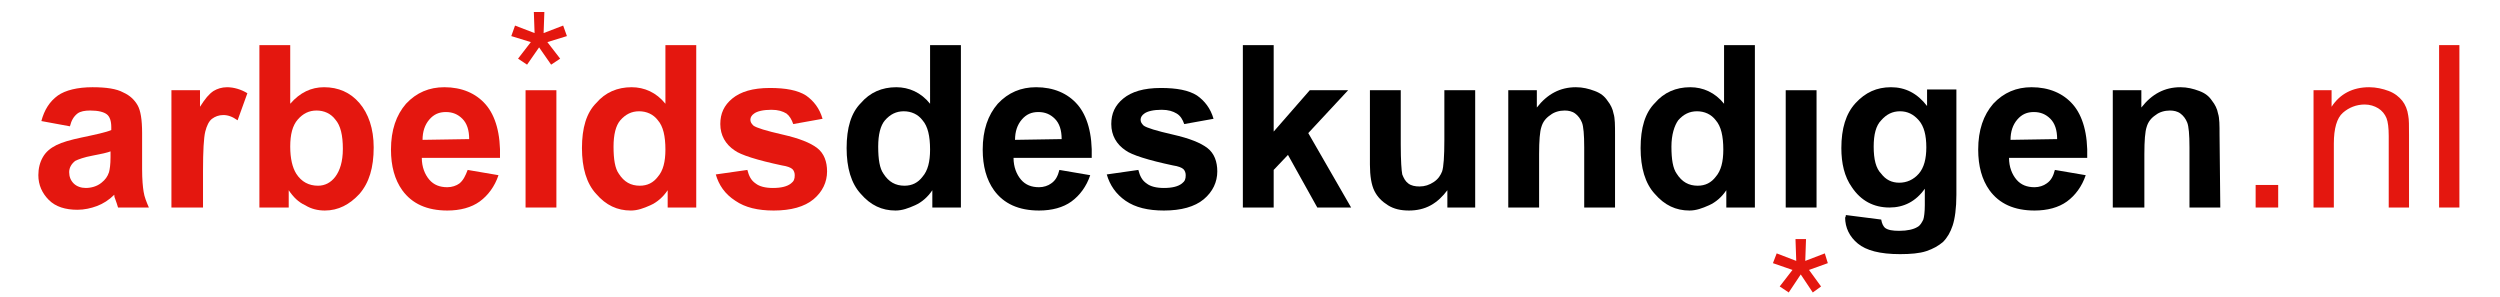 <?xml version="1.0" encoding="utf-8"?>
<!-- Generator: Adobe Illustrator 20.0.0, SVG Export Plug-In . SVG Version: 6.00 Build 0)  -->
<svg version="1.1" id="Layer_1" xmlns="http://www.w3.org/2000/svg" xmlns:xlink="http://www.w3.org/1999/xlink" x="0px" y="0px"
	 width="332.5px" height="39.5px" viewBox="0 0 332.5 39.5" style="enable-background:new 0 0 332.5 39.5;" xml:space="preserve">
<style type="text/css">
	.st0{fill:#E4170F;}
</style>
<g>
	<g>
		<path class="st0" d="M9.3,16.8l-3.8-0.7c0.4-1.5,1.1-2.6,2.2-3.4c1-0.7,2.6-1.1,4.6-1.1c1.8,0,3.2,0.2,4.1,0.7
			c0.9,0.4,1.5,1,1.9,1.7s0.6,1.9,0.6,3.7v4.8c0,1.4,0.1,2.4,0.2,3c0.1,0.7,0.4,1.4,0.7,2.1h-4.1c-0.1-0.3-0.2-0.7-0.4-1.2
			c-0.1-0.2-0.1-0.4-0.1-0.5c-0.7,0.7-1.5,1.2-2.3,1.5s-1.7,0.5-2.6,0.5c-1.6,0-2.9-0.4-3.8-1.3s-1.4-2-1.4-3.3
			c0-0.9,0.2-1.7,0.6-2.4c0.4-0.7,1-1.2,1.8-1.6s1.9-0.7,3.3-1c1.9-0.4,3.3-0.7,4-1v-0.4c0-0.8-0.2-1.4-0.6-1.7
			c-0.4-0.3-1.1-0.5-2.2-0.5c-0.7,0-1.3,0.1-1.7,0.4C9.8,15.5,9.5,16,9.3,16.8z M14.8,20.1c-0.5,0.2-1.4,0.4-2.5,0.6
			s-1.9,0.5-2.3,0.7c-0.5,0.4-0.8,0.9-0.8,1.5s0.2,1.1,0.6,1.5c0.4,0.4,1,0.6,1.6,0.6c0.7,0,1.5-0.2,2.1-0.7c0.5-0.4,0.8-0.8,1-1.4
			c0.1-0.4,0.2-1,0.2-2v-0.8H14.8z"/>
		<path class="st0" d="M26.9,27.6h-4.1V12h3.8v2.2c0.7-1.1,1.2-1.7,1.8-2.1c0.5-0.3,1.1-0.5,1.8-0.5c0.9,0,1.9,0.3,2.7,0.8L31.6,16
			c-0.7-0.5-1.3-0.7-1.9-0.7s-1.1,0.2-1.5,0.5s-0.7,0.9-0.9,1.7c-0.2,0.8-0.3,2.6-0.3,5.2v4.9H26.9z"/>
		<path class="st0" d="M34.5,27.6V6h4.1v7.8c1.3-1.5,2.8-2.2,4.5-2.2c1.9,0,3.5,0.7,4.7,2.1c1.2,1.4,1.9,3.4,1.9,5.9
			c0,2.7-0.6,4.7-1.9,6.2C46.5,27.2,45,28,43.2,28c-0.9,0-1.8-0.2-2.6-0.7c-0.9-0.4-1.6-1.1-2.2-2v2.3H34.5z M38.6,19.5
			c0,1.6,0.3,2.8,0.8,3.6c0.7,1.1,1.7,1.6,2.9,1.6c0.9,0,1.7-0.4,2.3-1.2c0.6-0.8,1-2,1-3.7c0-1.8-0.3-3.1-1-3.9
			c-0.6-0.8-1.5-1.2-2.5-1.2s-1.8,0.4-2.5,1.2C38.9,16.7,38.6,17.9,38.6,19.5z"/>
		<path class="st0" d="M62.2,22.6l4.1,0.7c-0.5,1.5-1.4,2.7-2.5,3.5S61.2,28,59.5,28c-2.7,0-4.7-0.9-6-2.7c-1-1.4-1.5-3.2-1.5-5.4
			c0-2.6,0.7-4.6,2-6.1c1.4-1.5,3.1-2.2,5.1-2.2c2.3,0,4.2,0.8,5.5,2.3s2,3.9,1.9,7.1H56.1c0,1.2,0.4,2.2,1,2.9c0.6,0.7,1.4,1,2.4,1
			c0.6,0,1.2-0.2,1.6-0.5C61.6,24,61.9,23.4,62.2,22.6z M62.4,18.5c0-1.2-0.3-2.1-0.9-2.7c-0.6-0.6-1.3-0.9-2.2-0.9s-1.6,0.3-2.2,1
			c-0.6,0.7-0.9,1.6-0.9,2.7L62.4,18.5L62.4,18.5z"/>
		<path class="st0" d="M69.9,27.6V12H74v15.6H69.9z"/>
		<path class="st0" d="M92.6,27.6h-3.8v-2.3c-0.6,0.9-1.4,1.6-2.3,2S84.8,28,83.9,28c-1.8,0-3.3-0.7-4.6-2.2
			c-1.3-1.4-1.9-3.5-1.9-6.1c0-2.7,0.6-4.7,1.9-6c1.2-1.4,2.8-2.1,4.7-2.1c1.7,0,3.3,0.7,4.5,2.2V6h4.1C92.6,6,92.6,27.6,92.6,27.6z
			 M81.6,19.5c0,1.7,0.2,2.9,0.7,3.6c0.7,1.1,1.6,1.6,2.8,1.6c1,0,1.8-0.4,2.4-1.2c0.7-0.8,1-2,1-3.6c0-1.8-0.3-3.1-1-3.9
			c-0.6-0.8-1.5-1.2-2.5-1.2s-1.8,0.4-2.5,1.2C81.9,16.7,81.6,17.9,81.6,19.5z"/>
		<path class="st0" d="M95.2,23.2l4.2-0.6c0.2,0.8,0.5,1.4,1.1,1.8c0.5,0.4,1.3,0.6,2.3,0.6c1.1,0,1.9-0.2,2.4-0.6
			c0.4-0.3,0.5-0.6,0.5-1.1c0-0.3-0.1-0.6-0.3-0.8c-0.2-0.2-0.7-0.4-1.4-0.5c-3.3-0.7-5.5-1.4-6.3-2c-1.2-0.8-1.9-2-1.9-3.5
			c0-1.4,0.5-2.5,1.6-3.4s2.7-1.4,5-1.4c2.1,0,3.7,0.3,4.8,1c1,0.7,1.8,1.7,2.2,3.1l-3.9,0.7c-0.2-0.6-0.5-1.1-0.9-1.4
			c-0.5-0.3-1.1-0.5-2-0.5c-1.1,0-1.9,0.2-2.3,0.5c-0.3,0.2-0.5,0.5-0.5,0.8s0.1,0.5,0.4,0.8c0.4,0.3,1.7,0.7,3.9,1.2
			c2.2,0.5,3.7,1.1,4.6,1.8c0.9,0.7,1.3,1.8,1.3,3.1c0,1.4-0.6,2.7-1.8,3.7c-1.2,1-3,1.5-5.3,1.5c-2.1,0-3.8-0.4-5.1-1.3
			C96.4,25.8,95.6,24.6,95.2,23.2z"/>
		<path d="M127.8,27.6H124v-2.3c-0.6,0.9-1.4,1.6-2.3,2S120,28,119.1,28c-1.8,0-3.3-0.7-4.6-2.2c-1.3-1.4-1.9-3.5-1.9-6.1
			c0-2.7,0.6-4.7,1.9-6c1.2-1.4,2.8-2.1,4.7-2.1c1.7,0,3.3,0.7,4.5,2.2V6h4.1C127.8,6,127.8,27.6,127.8,27.6z M116.8,19.5
			c0,1.7,0.2,2.9,0.7,3.6c0.7,1.1,1.6,1.6,2.8,1.6c1,0,1.8-0.4,2.4-1.2c0.7-0.8,1-2,1-3.6c0-1.8-0.3-3.1-1-3.9
			c-0.6-0.8-1.5-1.2-2.5-1.2s-1.8,0.4-2.5,1.2C117.1,16.7,116.8,17.9,116.8,19.5z"/>
		<path d="M140.9,22.6l4.1,0.7c-0.5,1.5-1.4,2.7-2.5,3.5s-2.6,1.2-4.3,1.2c-2.7,0-4.7-0.9-6-2.7c-1-1.4-1.5-3.2-1.5-5.4
			c0-2.6,0.7-4.6,2-6.1c1.4-1.5,3.1-2.2,5.1-2.2c2.3,0,4.2,0.8,5.5,2.3s2,3.9,1.9,7.1h-10.4c0,1.2,0.4,2.2,1,2.9
			c0.6,0.7,1.4,1,2.4,1c0.6,0,1.2-0.2,1.6-0.5C140.4,24,140.7,23.4,140.9,22.6z M141.2,18.5c0-1.2-0.3-2.1-0.9-2.7
			c-0.6-0.6-1.3-0.9-2.2-0.9s-1.6,0.3-2.2,1c-0.6,0.7-0.9,1.6-0.9,2.7L141.2,18.5L141.2,18.5z"/>
		<path d="M147.2,23.2l4.2-0.6c0.2,0.8,0.5,1.4,1.1,1.8c0.5,0.4,1.3,0.6,2.3,0.6c1.1,0,1.9-0.2,2.4-0.6c0.4-0.3,0.5-0.6,0.5-1.1
			c0-0.3-0.1-0.6-0.3-0.8c-0.2-0.2-0.7-0.4-1.4-0.5c-3.3-0.7-5.5-1.4-6.3-2c-1.2-0.8-1.9-2-1.9-3.5c0-1.4,0.5-2.5,1.6-3.4
			s2.7-1.4,5-1.4c2.1,0,3.7,0.3,4.8,1c1,0.7,1.8,1.7,2.2,3.1l-3.9,0.7c-0.2-0.6-0.5-1.1-1-1.4c-0.5-0.3-1.1-0.5-2-0.5
			c-1.1,0-1.9,0.2-2.3,0.5c-0.3,0.2-0.5,0.5-0.5,0.8s0.1,0.5,0.4,0.8c0.4,0.3,1.7,0.7,3.9,1.2s3.7,1.1,4.6,1.8
			c0.9,0.7,1.3,1.8,1.3,3.1c0,1.4-0.6,2.7-1.8,3.7s-3,1.5-5.3,1.5c-2.1,0-3.8-0.4-5.1-1.3C148.4,25.8,147.6,24.6,147.2,23.2z"/>
		<path d="M165.3,27.6V6h4.1v11.5l4.8-5.5h5.1l-5.3,5.7l5.7,9.9h-4.5l-3.9-7l-1.9,2v5H165.3z"/>
		<path d="M192.5,27.6v-2.3c-0.6,0.8-1.3,1.5-2.2,2s-1.9,0.7-2.9,0.7c-1.1,0-2-0.2-2.8-0.7s-1.4-1.1-1.8-1.9c-0.4-0.8-0.6-2-0.6-3.5
			V12h4.1v7.2c0,2.2,0.1,3.5,0.2,4c0.2,0.5,0.4,0.9,0.8,1.2c0.4,0.3,0.9,0.4,1.5,0.4c0.7,0,1.3-0.2,1.9-0.6c0.6-0.4,0.9-0.9,1.1-1.4
			c0.2-0.6,0.3-2,0.3-4.2V12h4.1v15.6C196.2,27.6,192.5,27.6,192.5,27.6z"/>
		<path d="M214.8,27.6h-4.1v-8c0-1.7-0.1-2.8-0.3-3.3s-0.5-0.9-0.9-1.2s-0.9-0.4-1.4-0.4c-0.7,0-1.4,0.2-1.9,0.6
			c-0.6,0.4-1,0.9-1.2,1.6c-0.2,0.6-0.3,1.8-0.3,3.6v7.1h-4.1V12h3.8v2.3c1.4-1.8,3.1-2.7,5.2-2.7c0.9,0,1.7,0.2,2.5,0.5
			s1.3,0.7,1.7,1.3c0.4,0.5,0.7,1.1,0.8,1.7c0.2,0.6,0.2,1.6,0.2,2.8V27.6z"/>
		<path d="M233.4,27.6h-3.8v-2.3c-0.6,0.9-1.4,1.6-2.3,2c-0.9,0.4-1.7,0.7-2.6,0.7c-1.8,0-3.3-0.7-4.6-2.2c-1.3-1.4-1.9-3.5-1.9-6.1
			c0-2.7,0.6-4.7,1.9-6c1.2-1.4,2.8-2.1,4.7-2.1c1.7,0,3.3,0.7,4.5,2.2V6h4.1L233.4,27.6L233.4,27.6z M222.3,19.5
			c0,1.7,0.2,2.9,0.7,3.6c0.7,1.1,1.6,1.6,2.8,1.6c1,0,1.8-0.4,2.4-1.2c0.7-0.8,1-2,1-3.6c0-1.8-0.3-3.1-1-3.9
			c-0.6-0.8-1.5-1.2-2.5-1.2s-1.8,0.4-2.5,1.2C222.7,16.7,222.3,17.9,222.3,19.5z"/>
		<path d="M237.5,27.6V12h4.1v15.6H237.5z"/>
		<path d="M245.5,28.6l4.7,0.6c0.1,0.6,0.3,0.9,0.5,1.1c0.4,0.3,1,0.4,1.9,0.4c1.1,0,1.9-0.2,2.4-0.5c0.4-0.2,0.6-0.6,0.8-1
			c0.1-0.3,0.2-1,0.2-1.9v-2.2c-1.2,1.7-2.8,2.5-4.7,2.5c-2.1,0-3.8-0.9-5-2.7c-1-1.4-1.4-3.2-1.4-5.2c0-2.6,0.6-4.6,1.9-6
			c1.3-1.4,2.8-2.1,4.7-2.1s3.5,0.8,4.8,2.5v-2.2h3.9v14c0,1.8-0.2,3.2-0.5,4.1s-0.7,1.6-1.3,2.2c-0.6,0.5-1.3,0.9-2.2,1.2
			c-0.9,0.3-2.1,0.4-3.5,0.4c-2.7,0-4.5-0.5-5.6-1.4s-1.7-2.1-1.7-3.5C245.4,29,245.5,28.8,245.5,28.6z M249.2,19.5
			c0,1.7,0.3,2.9,1,3.6c0.6,0.8,1.4,1.2,2.4,1.2s1.9-0.4,2.6-1.2c0.7-0.8,1-2,1-3.5c0-1.6-0.3-2.8-1-3.6c-0.7-0.8-1.5-1.2-2.5-1.2
			s-1.8,0.4-2.5,1.2C249.5,16.7,249.2,17.9,249.2,19.5z"/>
		<path d="M273.3,22.6l4.1,0.7c-0.5,1.5-1.4,2.7-2.5,3.5s-2.6,1.2-4.3,1.2c-2.7,0-4.7-0.9-6-2.7c-1-1.4-1.5-3.2-1.5-5.4
			c0-2.6,0.7-4.6,2-6.1c1.4-1.5,3.1-2.2,5.1-2.2c2.3,0,4.2,0.8,5.5,2.3s2,3.9,1.9,7.1h-10.4c0,1.2,0.4,2.2,1,2.9
			c0.6,0.7,1.4,1,2.4,1c0.6,0,1.2-0.2,1.6-0.5C272.8,24,273.1,23.4,273.3,22.6z M273.6,18.5c0-1.2-0.3-2.1-0.9-2.7s-1.3-0.9-2.2-0.9
			c-0.9,0-1.6,0.3-2.2,1s-0.9,1.6-0.9,2.7L273.6,18.5L273.6,18.5z"/>
		<path d="M295.3,27.6h-4.1v-8c0-1.7-0.1-2.8-0.3-3.3c-0.2-0.5-0.5-0.9-0.9-1.2s-0.9-0.4-1.4-0.4c-0.7,0-1.4,0.2-1.9,0.6
			c-0.6,0.4-1,0.9-1.2,1.6c-0.2,0.6-0.3,1.8-0.3,3.6v7.1H281V12h3.8v2.3c1.4-1.8,3.1-2.7,5.2-2.7c0.9,0,1.7,0.2,2.5,0.5
			s1.3,0.7,1.7,1.3c0.4,0.5,0.7,1.1,0.8,1.7c0.2,0.6,0.2,1.6,0.2,2.8L295.3,27.6L295.3,27.6z"/>
		<path class="st0" d="M300,27.6v-3h3v3H300z"/>
		<path class="st0" d="M307.7,27.6V12h2.4v2.2c1.1-1.7,2.8-2.6,5-2.6c0.9,0,1.8,0.2,2.6,0.5c0.8,0.3,1.4,0.8,1.8,1.3s0.7,1.2,0.8,2
			c0.1,0.5,0.1,1.3,0.1,2.6v9.6h-2.7v-9.5c0-1.1-0.1-1.9-0.3-2.4c-0.2-0.5-0.6-1-1.1-1.3s-1.1-0.5-1.8-0.5c-1.1,0-2.1,0.4-2.9,1.1
			c-0.8,0.7-1.2,2.1-1.2,4.1v8.5H307.7z"/>
		<path class="st0" d="M324.4,27.6V6h2.7v21.6H324.4z"/>
	</g>
	<polygon class="st0" points="75.4,4.8 74.9,3.4 72.3,4.4 72.4,1.6 71,1.6 71.1,4.4 68.5,3.4 68,4.8 70.6,5.6 68.9,7.8 70.1,8.6 
		71.7,6.3 73.3,8.6 74.5,7.8 72.8,5.6 	"/>
	<polygon class="st0" points="243.1,35 242.7,33.7 240.1,34.7 240.2,31.8 238.8,31.8 238.9,34.7 236.3,33.7 235.8,35 238.4,35.9 
		236.7,38.1 237.9,38.9 239.5,36.5 241.1,38.9 242.2,38.1 240.6,35.9 	"/>
</g>
</svg>
